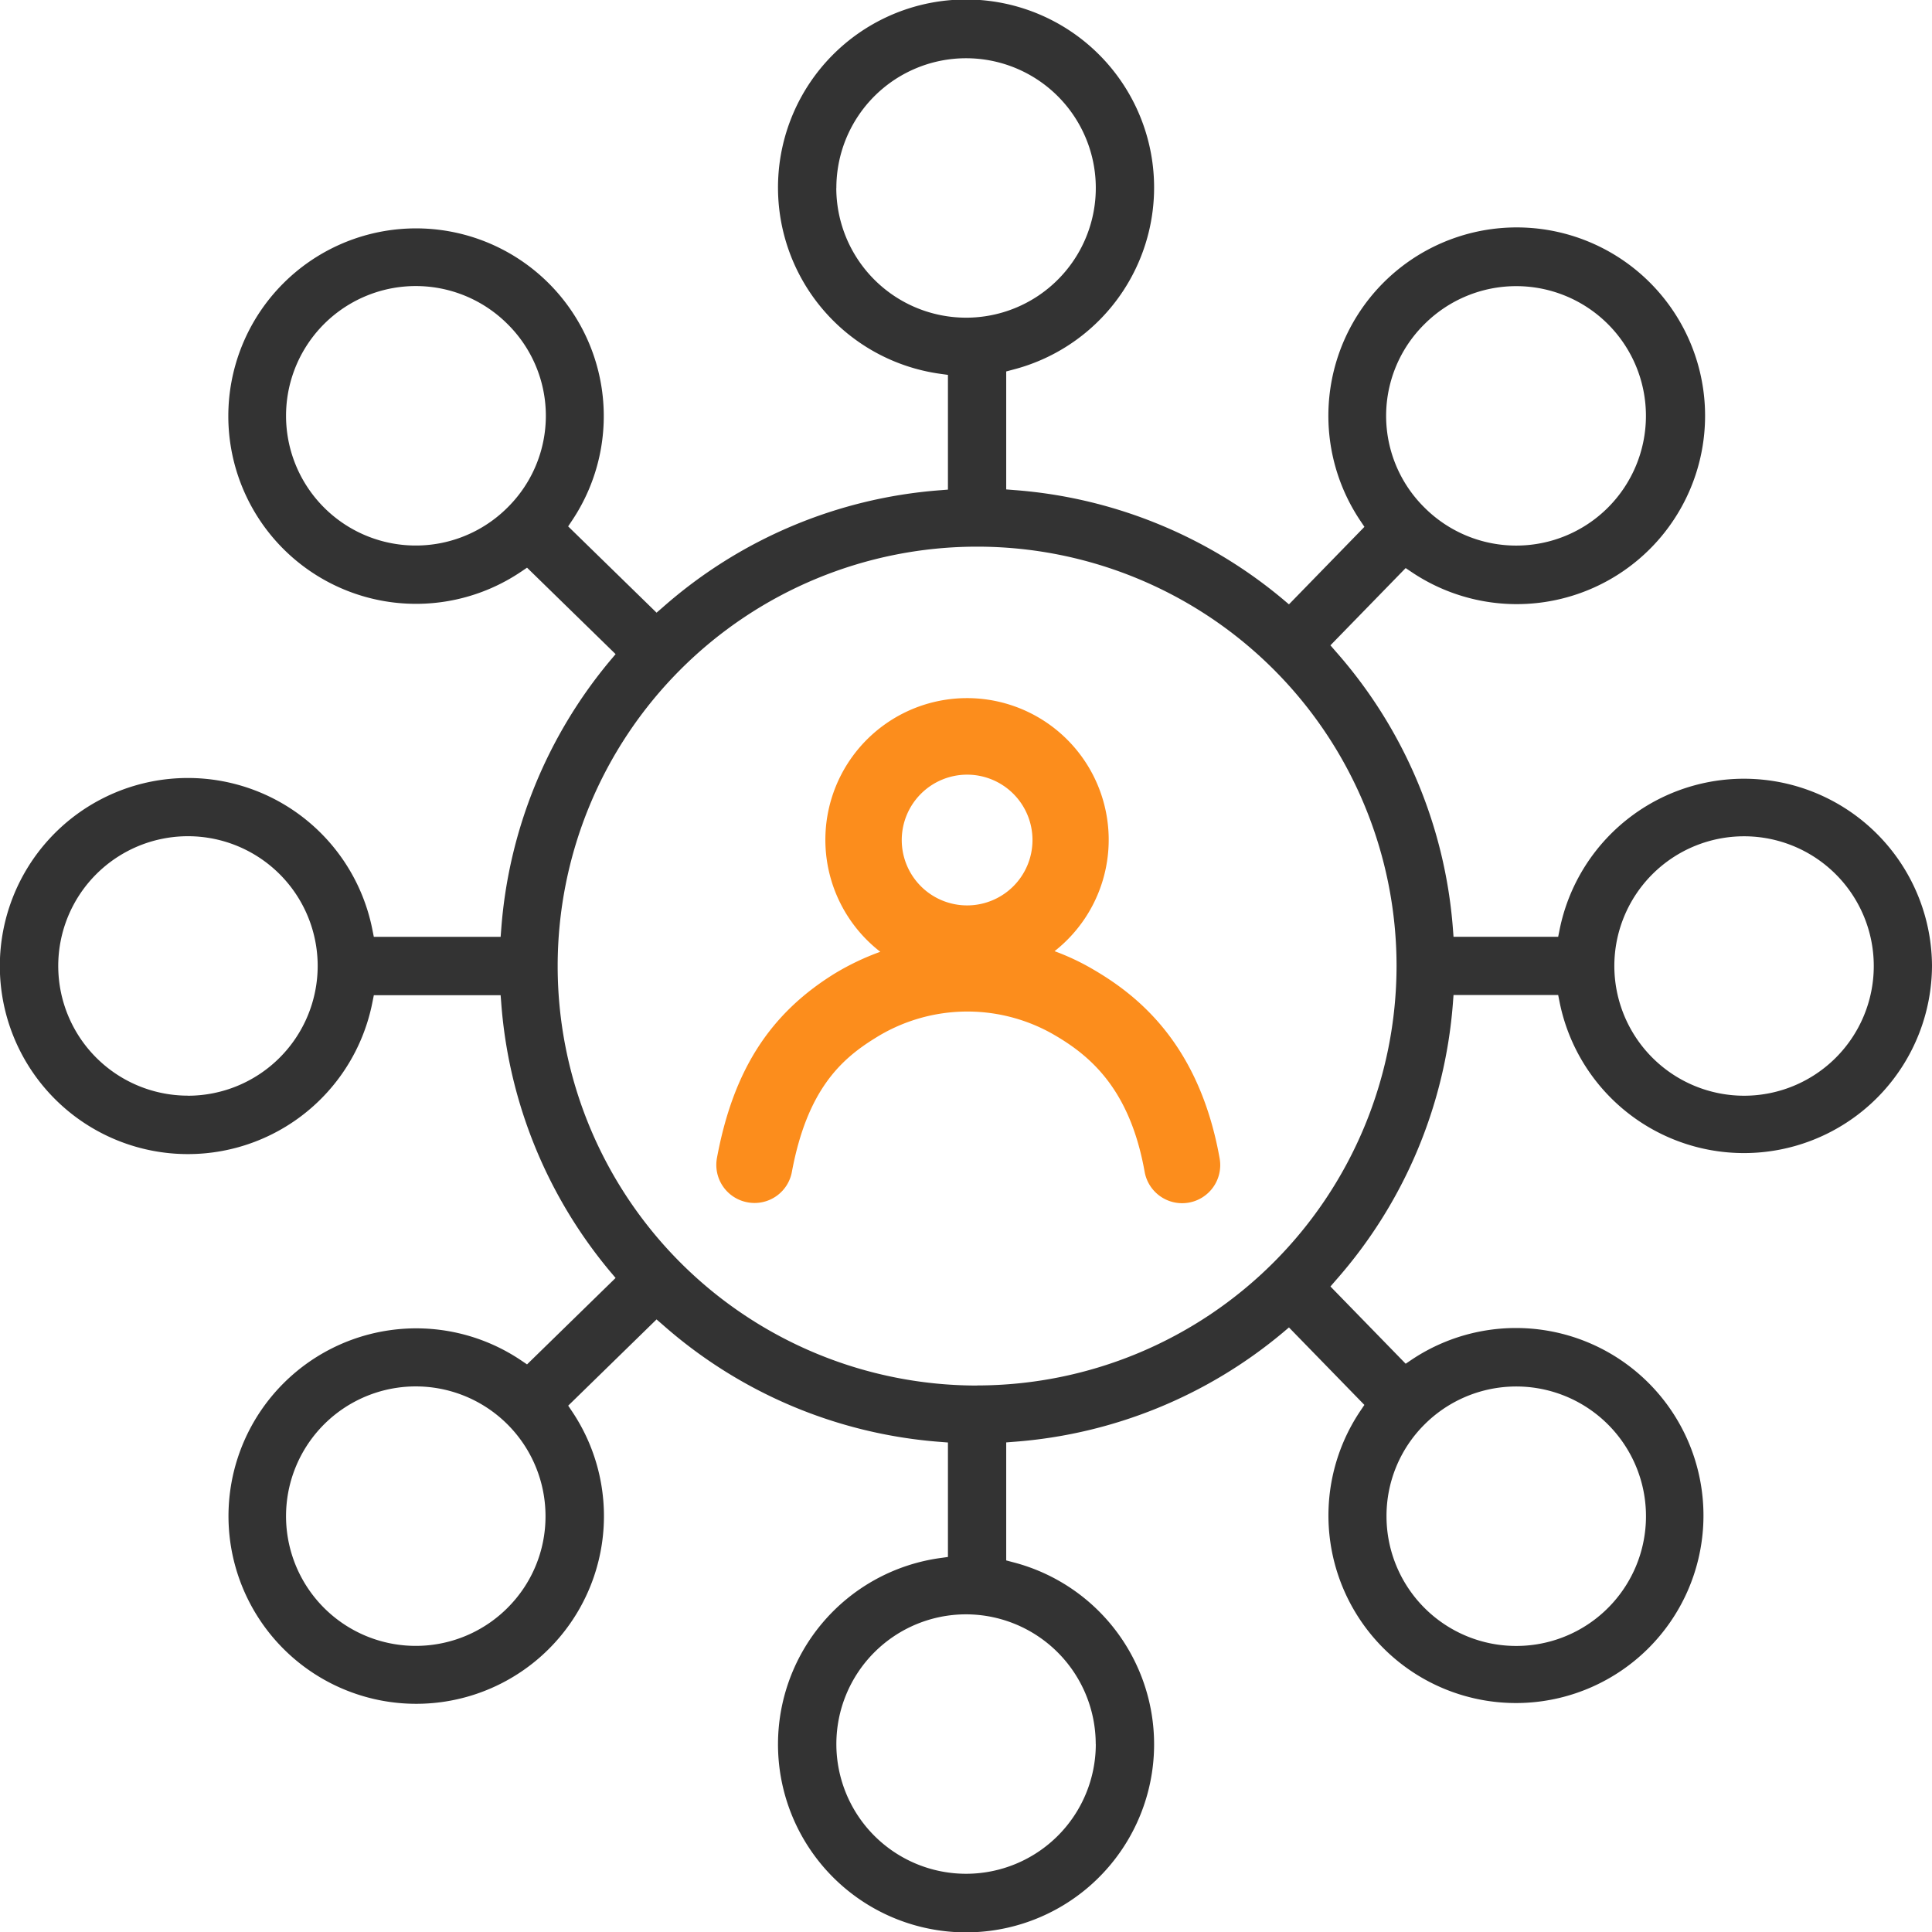 <svg xmlns="http://www.w3.org/2000/svg" width="107.875" height="107.876" viewBox="0 0 107.875 107.876">
  <g id="Grupo_487" data-name="Grupo 487" transform="translate(-691 3796)">
    <g id="Grupo_486" data-name="Grupo 486" transform="translate(590.136 -4443.635)">
      <path id="Trazado_25913" data-name="Trazado 25913" d="M142.6,714.767a2.119,2.119,0,0,0,2.48-1.7c.85-4.559,2.728-6.277,4.63-7.456a9.678,9.678,0,0,1,9.845-.291c2.111,1.191,4.382,3.044,5.221,7.744a2.127,2.127,0,0,0,2.091,1.753,2.2,2.2,0,0,0,.377-.033,2.128,2.128,0,0,0,1.72-2.468c-1.169-6.548-4.737-9.243-7.318-10.7a13.388,13.388,0,0,0-1.9-.871,7.91,7.91,0,1,0-9.73.034,14.27,14.27,0,0,0-2.547,1.215c-3.64,2.253-5.667,5.428-6.573,10.294A2.125,2.125,0,0,0,142.6,714.767Zm12.26-23.878a3.65,3.65,0,1,1-3.646,3.644A3.652,3.652,0,0,1,154.862,690.889Z" fill="#fc8d1c"/>
    </g>
    <path id="Trazado_25916" data-name="Trazado 25916" d="M351.937,421a10.5,10.5,0,0,0-20.793-2.031l-.08.4h-5.843l-.035-.461a26.4,26.4,0,0,0-6.538-15.467l-.3-.347,4.2-4.313.346.232a10.517,10.517,0,1,0-2.874-2.871l.226.337-4.214,4.328-.355-.3a26.446,26.446,0,0,0-14.971-6.081l-.461-.037v-6.587l.375-.1a10.5,10.5,0,1,0-4.06.232l.431.06V394.4l-.461.037a26.4,26.4,0,0,0-15.461,6.534l-.347.3-4.937-4.818.231-.346a10.482,10.482,0,1,0-2.864,2.88l.338-.228,4.945,4.827-.3.355a26.447,26.447,0,0,0-6.084,14.97l-.036.461h-7.08l-.08-.4a10.5,10.5,0,1,0,0,4.06l.08-.4h7.08l.036.461a26.456,26.456,0,0,0,6.083,14.97l.3.355-4.944,4.826-.338-.228a10.482,10.482,0,1,0,2.868,2.878l-.232-.346,4.933-4.815.347.3a26.4,26.4,0,0,0,15.462,6.536l.461.036v6.392l-.431.06a10.5,10.5,0,1,0,4.06.232l-.375-.1V447.6l.461-.036a26.456,26.456,0,0,0,14.971-6.083l.355-.3,4.212,4.326-.228.337a10.47,10.47,0,1,0,2.879-2.87l-.346.233-4.2-4.313.3-.347a26.41,26.41,0,0,0,6.537-15.467l.035-.461h5.843l.08.4A10.5,10.5,0,0,0,351.937,421ZM323.6,385.16a7.243,7.243,0,1,1,0,10.244A7.194,7.194,0,0,1,323.6,385.16ZM272.4,395.4a7.244,7.244,0,1,1,0-10.244A7.2,7.2,0,0,1,272.4,395.4Zm-17.846,32.839A7.243,7.243,0,1,1,261.8,421,7.251,7.251,0,0,1,254.559,428.243Zm17.846,28.6a7.244,7.244,0,1,1,2.121-5.121A7.2,7.2,0,0,1,272.4,456.838ZM323.6,446.6a7.244,7.244,0,1,1-2.121,5.122A7.193,7.193,0,0,1,323.6,446.6Zm-32.839-69.036A7.243,7.243,0,1,1,298,384.8,7.251,7.251,0,0,1,290.757,377.559Zm14.486,86.881A7.243,7.243,0,1,1,298,457.2,7.251,7.251,0,0,1,305.243,464.44Zm-6.625-20.02a23.42,23.42,0,1,1,23.418-23.44A23.447,23.447,0,0,1,298.618,444.42ZM334.2,421a7.243,7.243,0,1,1,7.244,7.243A7.252,7.252,0,0,1,334.2,421Z" transform="translate(446.938 -4163.062)" fill="#333"/>
  </g>
</svg>
